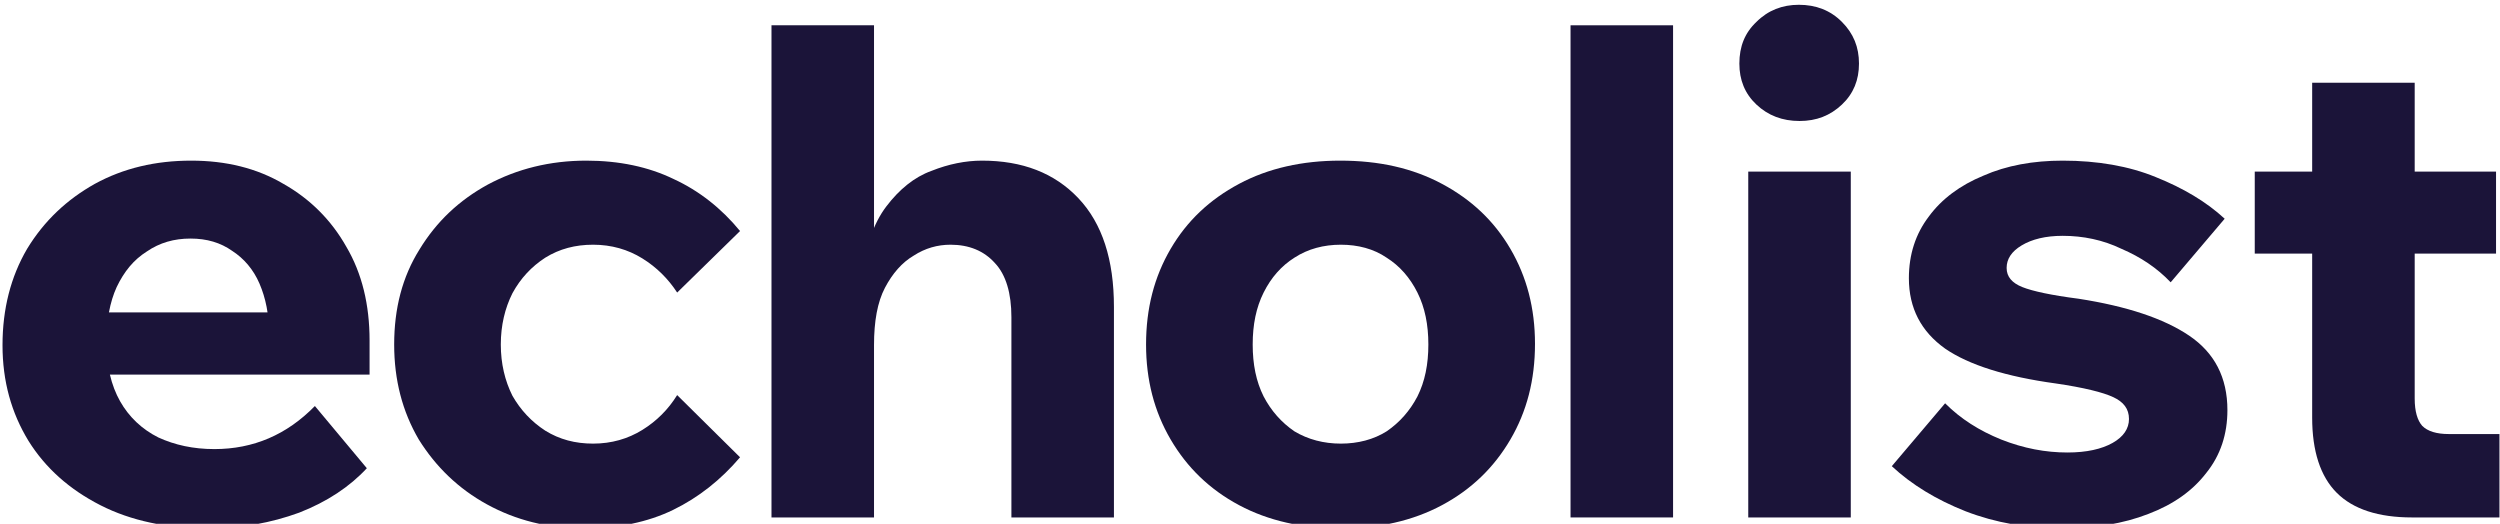 <?xml version="1.0" encoding="UTF-8" standalone="no"?><!DOCTYPE svg PUBLIC "-//W3C//DTD SVG 1.1//EN" "http://www.w3.org/Graphics/SVG/1.1/DTD/svg11.dtd"><svg width="100%" height="100%" viewBox="0 0 630 132" version="1.1" xmlns="http://www.w3.org/2000/svg" xmlns:xlink="http://www.w3.org/1999/xlink" xml:space="preserve" xmlns:serif="http://www.serif.com/" style="fill-rule:evenodd;clip-rule:evenodd;stroke-linejoin:round;stroke-miterlimit:2;"><g transform="matrix(1,0,0,1,-126.284,-11.955)"><g transform="matrix(3.445,0,0,3.445,-4590.7,-9205.83)"><g transform="matrix(50,0,0,50,1367.56,2713.55)"><path d="M0.494,-0.163L0.57,-0.072C0.545,-0.045 0.512,-0.023 0.471,-0.007C0.43,0.008 0.386,0.016 0.338,0.016C0.278,0.016 0.225,0.005 0.18,-0.018C0.135,-0.041 0.1,-0.072 0.075,-0.112C0.05,-0.153 0.037,-0.199 0.037,-0.252C0.037,-0.305 0.049,-0.352 0.073,-0.393C0.098,-0.434 0.131,-0.465 0.172,-0.488C0.214,-0.511 0.261,-0.522 0.313,-0.522C0.364,-0.522 0.409,-0.511 0.448,-0.488C0.487,-0.466 0.518,-0.435 0.54,-0.396C0.563,-0.357 0.574,-0.311 0.574,-0.259L0.574,-0.253L0.427,-0.253L0.427,-0.268C0.427,-0.297 0.422,-0.321 0.413,-0.342C0.404,-0.363 0.39,-0.379 0.373,-0.39C0.356,-0.402 0.336,-0.408 0.312,-0.408C0.288,-0.408 0.267,-0.402 0.248,-0.389C0.229,-0.377 0.215,-0.36 0.204,-0.337C0.194,-0.315 0.189,-0.288 0.189,-0.256C0.189,-0.222 0.196,-0.193 0.209,-0.17C0.222,-0.147 0.241,-0.129 0.265,-0.117C0.289,-0.106 0.316,-0.1 0.347,-0.1C0.404,-0.1 0.453,-0.121 0.494,-0.163ZM0.574,-0.209L0.131,-0.209L0.131,-0.3L0.557,-0.3L0.574,-0.258L0.574,-0.209Z" style="fill:rgb(27,20,57);fill-rule:nonzero;"/></g><g transform="matrix(50,0,0,50,1396.21,2713.55)"><path d="M0.451,-0.179L0.543,-0.088C0.515,-0.055 0.482,-0.029 0.445,-0.011C0.408,0.007 0.364,0.016 0.315,0.016C0.262,0.016 0.215,0.004 0.173,-0.019C0.131,-0.042 0.098,-0.074 0.073,-0.114C0.049,-0.155 0.037,-0.201 0.037,-0.253C0.037,-0.306 0.049,-0.352 0.074,-0.392C0.099,-0.433 0.132,-0.464 0.174,-0.487C0.217,-0.51 0.265,-0.522 0.318,-0.522C0.366,-0.522 0.409,-0.513 0.446,-0.495C0.483,-0.478 0.516,-0.452 0.543,-0.419L0.451,-0.329C0.438,-0.349 0.421,-0.366 0.4,-0.379C0.379,-0.392 0.355,-0.399 0.328,-0.399C0.302,-0.399 0.279,-0.393 0.258,-0.38C0.238,-0.367 0.222,-0.35 0.21,-0.328C0.199,-0.306 0.193,-0.281 0.193,-0.253C0.193,-0.225 0.199,-0.2 0.21,-0.178C0.222,-0.157 0.238,-0.14 0.258,-0.127C0.279,-0.114 0.302,-0.108 0.328,-0.108C0.355,-0.108 0.379,-0.115 0.4,-0.128C0.421,-0.141 0.438,-0.158 0.451,-0.179Z" style="fill:rgb(27,20,57);fill-rule:nonzero;"/></g><g transform="matrix(50,0,0,50,1422.91,2713.55)"><path d="M0.556,-0L0.406,-0L0.406,-0.293C0.406,-0.328 0.398,-0.355 0.382,-0.372C0.366,-0.39 0.344,-0.399 0.317,-0.399C0.298,-0.399 0.28,-0.394 0.263,-0.383C0.246,-0.373 0.232,-0.357 0.221,-0.336C0.21,-0.315 0.205,-0.287 0.205,-0.252L0.205,-0L0.055,-0L0.055,-0.72L0.205,-0.72L0.205,-0.348L0.187,-0.348C0.192,-0.395 0.204,-0.43 0.223,-0.455C0.242,-0.48 0.264,-0.498 0.289,-0.507C0.314,-0.517 0.339,-0.522 0.363,-0.522C0.422,-0.522 0.469,-0.504 0.504,-0.467C0.539,-0.43 0.556,-0.377 0.556,-0.308L0.556,-0Z" style="fill:rgb(27,20,57);fill-rule:nonzero;"/></g><g transform="matrix(50,0,0,50,1451.21,2713.55)"><path d="M0.321,0.016C0.266,0.016 0.216,0.005 0.173,-0.018C0.13,-0.041 0.097,-0.073 0.073,-0.114C0.049,-0.155 0.037,-0.201 0.037,-0.253C0.037,-0.306 0.049,-0.352 0.073,-0.393C0.097,-0.434 0.13,-0.465 0.173,-0.488C0.216,-0.511 0.266,-0.522 0.321,-0.522C0.378,-0.522 0.427,-0.511 0.47,-0.488C0.513,-0.465 0.546,-0.434 0.57,-0.393C0.594,-0.352 0.606,-0.306 0.606,-0.254C0.606,-0.201 0.594,-0.155 0.57,-0.114C0.546,-0.073 0.513,-0.041 0.47,-0.018C0.427,0.005 0.378,0.016 0.321,0.016ZM0.322,-0.108C0.347,-0.108 0.37,-0.114 0.389,-0.126C0.408,-0.139 0.423,-0.156 0.434,-0.177C0.445,-0.199 0.45,-0.224 0.45,-0.253C0.45,-0.282 0.445,-0.307 0.434,-0.329C0.423,-0.351 0.408,-0.368 0.389,-0.38C0.37,-0.393 0.347,-0.399 0.322,-0.399C0.297,-0.399 0.274,-0.393 0.254,-0.38C0.235,-0.368 0.22,-0.351 0.209,-0.329C0.198,-0.307 0.193,-0.282 0.193,-0.253C0.193,-0.224 0.198,-0.199 0.209,-0.177C0.22,-0.156 0.235,-0.139 0.254,-0.126C0.274,-0.114 0.297,-0.108 0.322,-0.108Z" style="fill:rgb(27,20,57);fill-rule:nonzero;"/></g><g transform="matrix(50,0,0,50,1481.36,2713.55)"><rect x="0.055" y="-0.72" width="0.15" height="0.72" style="fill:rgb(27,20,57);fill-rule:nonzero;"/></g><g transform="matrix(50,0,0,50,1494.36,2713.55)"><path d="M0.205,-0L0.055,-0L0.055,-0.506L0.205,-0.506L0.205,-0ZM0.13,-0.58C0.105,-0.58 0.084,-0.588 0.067,-0.604C0.05,-0.62 0.042,-0.64 0.042,-0.664C0.042,-0.689 0.05,-0.709 0.067,-0.725C0.084,-0.742 0.105,-0.75 0.129,-0.75C0.154,-0.75 0.175,-0.742 0.192,-0.725C0.209,-0.708 0.217,-0.688 0.217,-0.664C0.217,-0.64 0.209,-0.62 0.192,-0.604C0.175,-0.588 0.155,-0.58 0.13,-0.58Z" style="fill:rgb(27,20,57);fill-rule:nonzero;"/></g><g transform="matrix(50,0,0,50,1506.51,2713.55)"><path d="M0.022,-0.075L0.1,-0.167C0.123,-0.144 0.15,-0.127 0.182,-0.114C0.215,-0.101 0.247,-0.095 0.279,-0.095C0.307,-0.095 0.329,-0.1 0.345,-0.109C0.361,-0.118 0.369,-0.13 0.369,-0.144C0.369,-0.159 0.361,-0.169 0.346,-0.176C0.331,-0.183 0.303,-0.19 0.262,-0.196C0.189,-0.206 0.135,-0.223 0.1,-0.247C0.065,-0.272 0.047,-0.306 0.047,-0.35C0.047,-0.385 0.057,-0.415 0.076,-0.44C0.095,-0.466 0.122,-0.486 0.156,-0.5C0.19,-0.515 0.229,-0.522 0.272,-0.522C0.323,-0.522 0.369,-0.514 0.408,-0.498C0.448,-0.482 0.482,-0.462 0.509,-0.437L0.43,-0.344C0.41,-0.365 0.386,-0.381 0.358,-0.393C0.331,-0.406 0.302,-0.412 0.272,-0.412C0.247,-0.412 0.227,-0.407 0.212,-0.398C0.197,-0.389 0.19,-0.378 0.19,-0.365C0.19,-0.352 0.198,-0.343 0.213,-0.337C0.228,-0.331 0.256,-0.325 0.295,-0.32C0.366,-0.309 0.42,-0.291 0.457,-0.266C0.494,-0.241 0.513,-0.205 0.513,-0.157C0.513,-0.122 0.503,-0.091 0.482,-0.065C0.462,-0.039 0.434,-0.019 0.397,-0.005C0.361,0.009 0.319,0.016 0.271,0.016C0.221,0.016 0.174,0.008 0.13,-0.009C0.087,-0.026 0.051,-0.048 0.022,-0.075Z" style="fill:rgb(27,20,57);fill-rule:nonzero;"/></g><g transform="matrix(50,0,0,50,1532.46,2713.55)"><path d="M0.392,-0L0.264,-0C0.215,-0 0.178,-0.012 0.154,-0.036C0.13,-0.06 0.118,-0.097 0.118,-0.146L0.118,-0.636L0.268,-0.636L0.268,-0.174C0.268,-0.155 0.272,-0.142 0.279,-0.134C0.287,-0.126 0.3,-0.122 0.318,-0.122L0.392,-0.122L0.392,-0ZM0.387,-0.386L0.034,-0.386L0.034,-0.506L0.387,-0.506L0.387,-0.386Z" style="fill:rgb(27,20,57);fill-rule:nonzero;"/></g><g transform="matrix(50,0,0,50,1553.91,2713.55)"></g></g></g></svg>